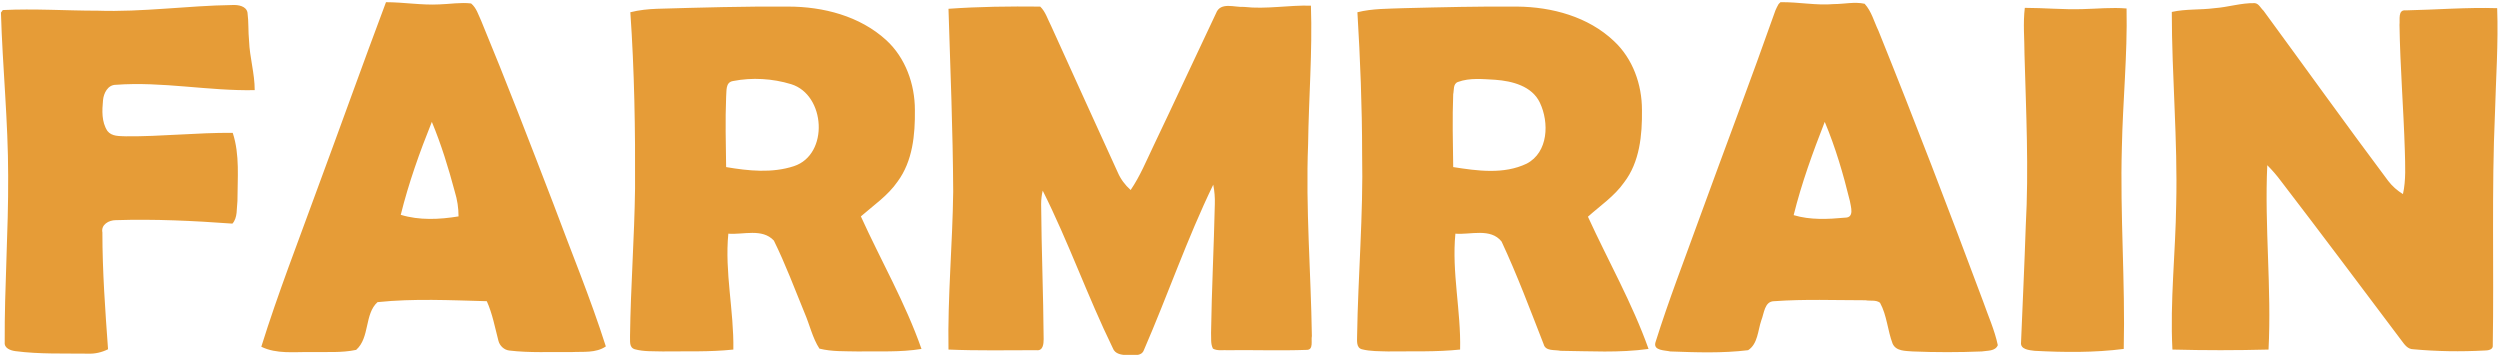 <svg xmlns="http://www.w3.org/2000/svg" viewBox="0 0 796 113" width="796" height="113"><style>.a{fill:#E69C37}</style><path fill-rule="evenodd" class="a" d="m122.9 0.7c5.7 0 11.3 1 17 0.7 3.4-0.1 6.7-0.7 10.1-0.3 1.7 1.4 2.3 3.6 3.2 5.5 8 19.3 15.5 38.8 23 58.3 5.6 15.1 11.8 30 16.7 45.4-3.2 2.2-7.3 1.6-10.9 1.8-6.7-0.1-13.3 0.3-19.9-0.5-1.6-0.2-3-1.5-3.4-3.1-1.1-4.2-1.9-8.6-3.7-12.6-11.6-0.3-23.3-0.9-34.8 0.3-4.2 3.8-2.4 11.3-6.8 15.2-4.7 1-9.6 0.6-14.4 0.7-5.3-0.1-10.9 0.7-15.8-1.7 5.3-17 11.8-33.6 17.9-50.4 7.3-19.7 14.4-39.6 21.8-59.3zm14.6 38.1c-3.9 9.7-7.4 19.5-9.9 29.6 5.9 1.8 12.3 1.5 18.4 0.5 0-2.7-0.4-5.3-1.2-7.9-2-7.5-4.3-15-7.3-22.2zm428.8-37.5l0.6-0.6c5.7-0.1 11.4 1.1 17 0.6 3.3 0 6.6-0.8 9.8-0.1 2.2 2.4 3 5.7 4.4 8.6 11.5 28.5 22.5 57.2 33.3 86.1 1.6 4.6 3.7 9.2 4.7 14-0.8 2-3.4 1.7-5.1 2-7.3 0.3-14.7 0.3-22 0-2.2-0.2-5.3 0-6.4-2.5-1.6-4.2-1.8-9-4-13-1.3-1-3.1-0.5-4.6-0.8-9.7 0-19.4-0.4-29.1 0.3-3.1 0-3.2 3.9-4.1 6.1-1.1 3.2-1.1 7.5-4.2 9.5-8.2 1-16.5 0.7-24.8 0.4-1.6-0.4-5.5-0.2-4.7-2.9 4.2-13.4 9.3-26.5 14.1-39.8 8-22 16.3-43.8 24.1-65.9 0.2-0.5 0.7-1.5 1-2zm14.7 37.5c-3.8 9.7-7.4 19.6-9.9 29.7 5.3 1.6 11 1.3 16.4 0.8 3 0 1.8-3.5 1.5-5.3-2.1-8.6-4.6-17.1-8-25.2zm124.1-36.2c4.3-0.3 8.5-1.7 12.8-1.6 1.3 0.1 1.9 1.6 2.8 2.4 13.2 18 26.3 36.3 39.7 54.2 1.3 1.7 2.9 3.1 4.7 4.2 1-4.5 0.7-9.2 0.6-13.8-0.4-13.4-1.5-26.7-1.7-40.1 0.2-1.6-0.6-4.9 2-4.6 9.7-0.2 19.4-1 29.1-0.7 0.4 11.2-0.4 22.3-0.7 33.4-1.1 24.7-0.3 49.3-0.7 73.9 0.2 1.5-1.6 1.7-2.6 1.7-7.6 0.4-15.2 0.3-22.7-0.4-1.8 0-2.8-1.5-3.7-2.7-12.8-17-25.5-34-38.4-50.8q-2-2.7-4.4-5.1c-0.9 19.6 1.4 39.2 0.4 58.7q-15.3 0.4-30.6 0c-0.8-15.4 1-30.9 1.2-46.3 0.5-20.4-1.4-40.8-1.4-61.2 4.5-1 9.1-0.6 13.6-1.2zm-674.1 0.8c14.4 0.5 28.7-1.6 43-1.8 1.8-0.1 4.4 0.3 4.8 2.4 0.4 3 0.2 6 0.5 9 0.2 5.3 1.8 10.4 1.8 15.7-14.8 0.3-29.4-2.8-44.2-1.7-2.6 0-3.9 2.7-4.1 4.9-0.3 3.3-0.5 6.9 1.4 9.8 1.4 1.8 3.8 1.6 5.9 1.7 11.3 0.1 22.6-1.2 34-1.1 2.3 7 1.5 14.5 1.5 21.7-0.3 2.4 0.1 5.3-1.6 7.2-12.4-0.9-24.8-1.5-37.2-1.1-2.1 0-4.7 1.4-4.2 3.9 0 12.4 0.9 24.8 1.8 37.2-2 1-4.2 1.5-6.4 1.4-7.7-0.1-15.5 0.2-23.1-0.8-1.5-0.2-3.6-0.9-3.4-2.8-0.1-17.7 1.2-35.3 1.1-53 0-17.4-1.8-34.7-2.3-52l0.6-0.8c10-0.5 20.1 0.2 30.1 0.2zm169.7 0.5c2.8-0.7 5.6-1 8.5-1.1 13.9-0.4 27.9-0.8 41.8-0.7 11.1 0 22.8 3 31.2 10.7 6.1 5.6 9.1 14 9.1 22.2 0.1 7.9-0.7 16.3-5.5 22.8-3.1 4.5-7.7 7.6-11.7 11.1 6.4 14.1 14.2 27.6 19.3 42.2-6.7 1.1-13.6 0.7-20.4 0.8-4-0.1-8.1 0.1-12.1-0.9-2.2-3.4-3.1-7.6-4.7-11.3-3.2-7.8-6.1-15.6-9.8-23.1-3.7-4-9.8-1.8-14.5-2.2-1.2 12.3 1.8 24.5 1.6 36.9-7.5 0.8-15 0.5-22.5 0.6-3-0.1-6 0.1-8.9-0.7-1.9-0.6-1.4-2.7-1.5-4.2 0.2-15.7 1.4-31.3 1.6-47 0.1-18.7-0.2-37.4-1.5-56.1zm32.7 21.9c-2.5 0.4-2 3.2-2.2 5.1-0.3 7.4-0.1 14.8 0 22.3 7.1 1.2 14.6 2 21.6-0.3 11.2-3.7 10.1-22.7-0.9-26.1-5.9-1.8-12.4-2.2-18.5-1zm68.6-23c9.7-0.7 19.5-0.8 29.2-0.7 1.7 1.6 2.4 4.1 3.5 6.2 7 15.5 14.1 31 21.2 46.6 0.9 2.1 2.3 4 4.1 5.6 3-4.4 5-9.3 7.3-14.1 6.7-14 13.2-28.1 19.9-42.2 1.4-3.7 5.9-1.8 8.9-2 7.1 0.8 14.2-0.6 21.3-0.4 0.5 14.7-0.7 29.4-0.9 44.2-0.8 20.3 0.9 40.7 1.2 61-0.3 1.4 0.6 4.4-1.6 4.4-8.3 0.3-16.7 0-25.1 0.1-1.6-0.1-3.4 0.3-4.8-0.5-0.8-1.6-0.5-3.3-0.6-5 0.2-13.7 0.9-27.3 1.2-41q0.1-3.1-0.5-6.2c-8.3 17.1-14.5 35.2-22.1 52.7-0.8 2.1-3.4 1.5-5.2 1.6-1.8-0.1-4-0.3-4.7-2.3-8-16.4-14.1-33.8-22.3-50.1q-0.5 2.1-0.5 4.3c0.1 14.4 0.7 28.7 0.8 43 0 1.5-0.2 3.8-2.3 3.5-9.3 0-18.7 0.2-28-0.2-0.3-16.8 1.3-33.6 1.5-50.3-0.1-19.4-0.9-38.8-1.5-58.2zm130.2 1.1c4.8-1.2 9.8-1.1 14.8-1.3 12-0.3 24-0.6 36.1-0.5 11 0.1 22.6 3.2 30.8 11 6 5.6 8.9 13.8 8.9 21.9 0.1 8-0.7 16.6-5.7 23.1-3.1 4.4-7.6 7.4-11.5 10.9 6.4 14 14.1 27.5 19.3 42.1-9.3 1.3-18.7 0.7-28 0.6-1.9-0.4-4.8 0.2-5.4-2.1-4.3-11-8.4-22-13.4-32.7-3.5-4.4-9.9-2.1-14.7-2.5-1.2 12.3 1.8 24.6 1.5 36.9-7.6 0.8-15.3 0.5-23 0.6-2.7-0.1-5.6 0-8.3-0.7-1.8-0.5-1.5-2.7-1.5-4.2 0.3-19.3 2-38.6 1.6-58 0-15.1-0.6-30.1-1.5-45.1zm32 22.2c-1.6 0.6-1.2 2.6-1.5 3.9-0.3 7.7-0.1 15.5 0 23.2 7.7 1.2 16.1 2.4 23.4-1.1 6.9-3.6 7.2-13.1 4.2-19.4-2.5-5.3-8.8-6.9-14.2-7.3-3.9-0.2-8.1-0.7-11.9 0.7zm180.4-8.8c0-4.9-0.5-9.9 0.1-14.8 6.1 0 12.2 0.6 18.4 0.4 4.6-0.1 9.3-0.6 14-0.2 0.3 14.8-1.2 29.5-1.5 44.3-0.6 21.4 1.1 42.7 0.6 64.1-9.4 1.2-18.9 1.1-28.4 0.6-1.6-0.2-4.6-0.4-4.3-2.7 0.5-12.4 1.1-24.7 1.5-37 1-18.2 0.1-36.5-0.4-54.7z"></path></svg>